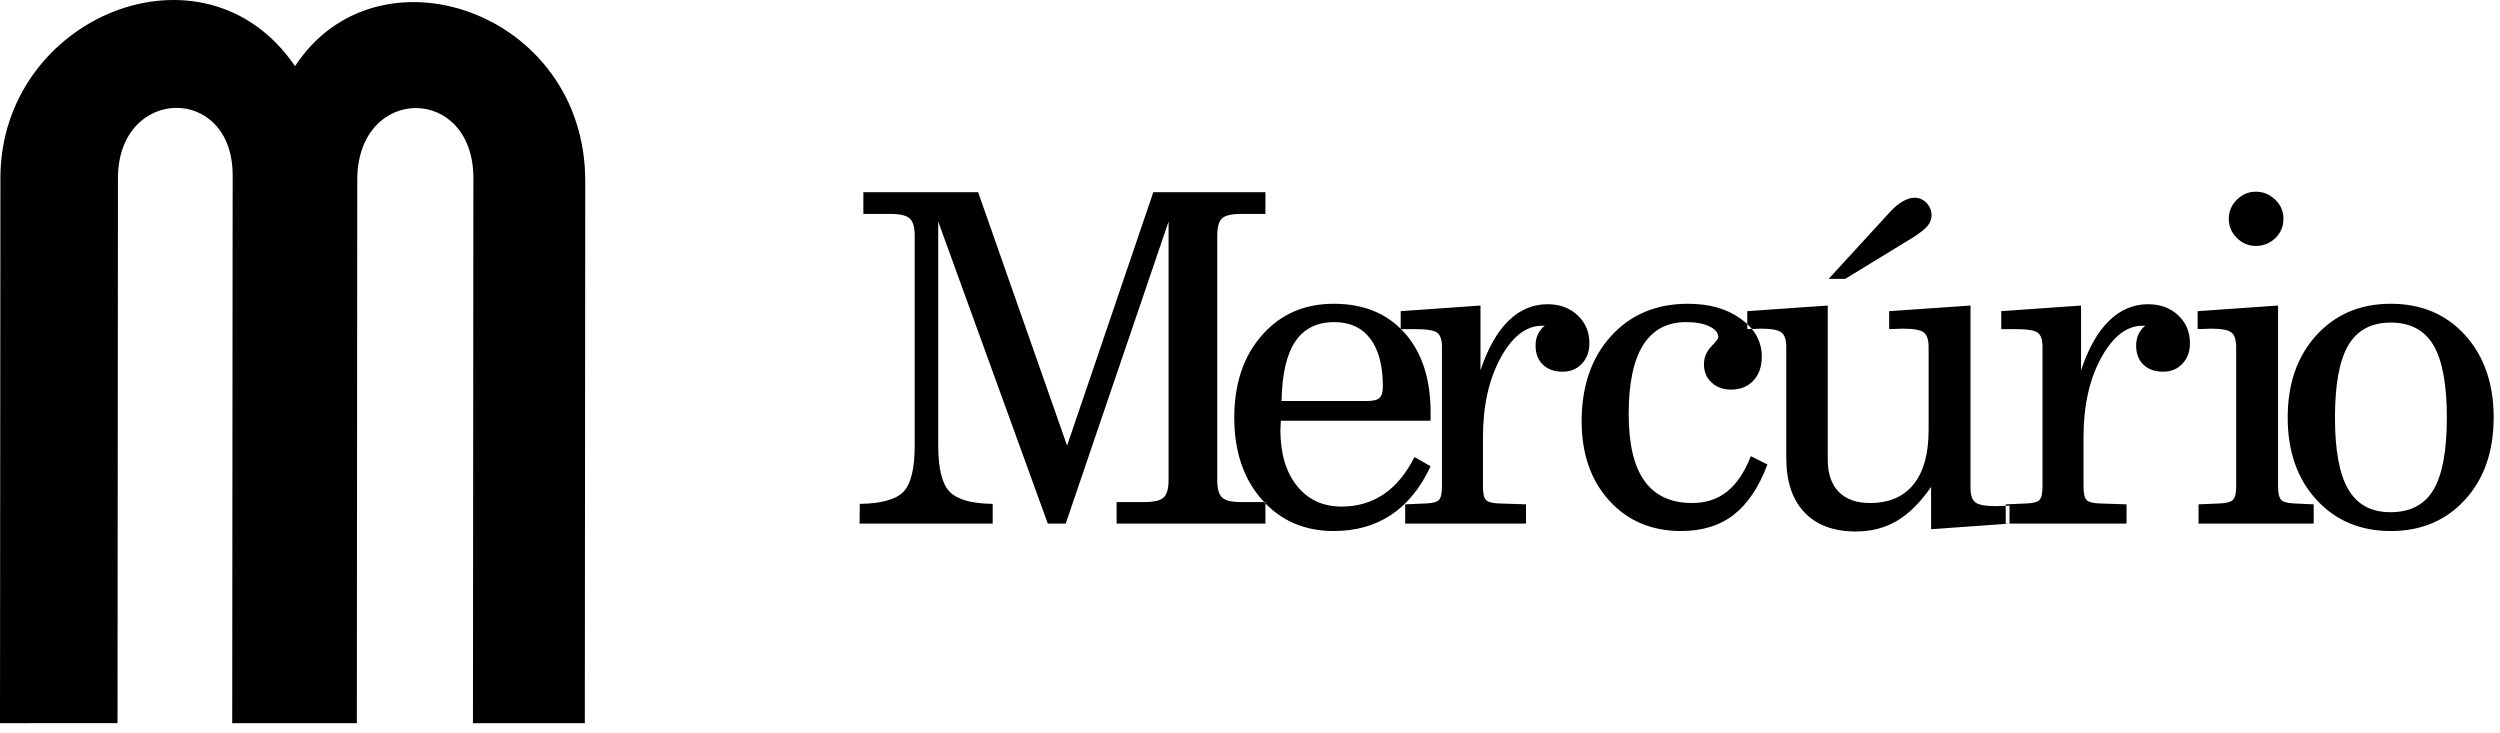 <svg width="225" height="66" viewBox="0 0 225 66" fill="none" xmlns="http://www.w3.org/2000/svg">
<path fill-rule="evenodd" clip-rule="evenodd" d="M210.147 37.583C210.147 34.598 210.549 32.429 211.35 31.072C212.151 29.713 213.42 29.032 215.171 29.032C216.932 29.032 218.212 29.713 219.012 31.072C219.813 32.429 220.216 34.598 220.216 37.583C220.216 40.573 219.813 42.737 219.012 44.079C218.212 45.427 216.921 46.098 215.129 46.098C213.41 46.098 212.151 45.416 211.35 44.048C210.549 42.685 210.147 40.532 210.147 37.583ZM205.892 37.583C205.892 40.625 206.754 43.088 208.474 44.968C210.194 46.852 212.429 47.792 215.171 47.792C217.913 47.792 220.144 46.852 221.858 44.968C223.572 43.088 224.429 40.625 224.429 37.583C224.429 34.531 223.577 32.063 221.869 30.173C220.159 28.284 217.928 27.339 215.171 27.339C212.429 27.339 210.194 28.284 208.474 30.173C206.754 32.063 205.892 34.531 205.892 37.583ZM203.022 17.254C203.693 17.254 204.276 17.492 204.773 17.972C205.263 18.447 205.511 19.02 205.511 19.692C205.511 20.379 205.269 20.956 204.782 21.426C204.297 21.896 203.708 22.134 203.022 22.134C202.361 22.134 201.788 21.891 201.308 21.406C200.827 20.926 200.59 20.352 200.59 19.692C200.59 19.036 200.827 18.462 201.308 17.982C201.788 17.497 202.361 17.254 203.022 17.254ZM197.869 47.125V45.391L199.831 45.308C200.399 45.282 200.781 45.174 200.972 44.978C201.163 44.781 201.256 44.384 201.256 43.779V31.232C201.256 30.576 201.107 30.137 200.812 29.915C200.517 29.692 199.914 29.579 198.995 29.579C198.891 29.579 198.7 29.585 198.431 29.6C198.163 29.615 197.946 29.62 197.787 29.62V28.004L205.026 27.498V43.779C205.026 44.384 205.119 44.781 205.3 44.978C205.48 45.174 205.863 45.282 206.44 45.308L208.232 45.391V47.125H197.869ZM187.516 43.779V39.36C187.516 36.535 188.043 34.154 189.096 32.218C190.155 30.282 191.398 29.316 192.835 29.316H193.077C192.825 29.502 192.623 29.755 192.474 30.065C192.324 30.37 192.252 30.715 192.252 31.092C192.252 31.82 192.468 32.393 192.907 32.817C193.346 33.241 193.94 33.452 194.694 33.452C195.391 33.452 195.969 33.215 196.419 32.734C196.868 32.259 197.095 31.645 197.095 30.891C197.095 29.879 196.744 29.042 196.037 28.377C195.329 27.711 194.426 27.38 193.326 27.38C191.993 27.38 190.816 27.886 189.793 28.893C188.771 29.9 187.94 31.381 187.294 33.334V27.498L180.112 28.004V29.62H181.341C182.42 29.62 183.102 29.724 183.391 29.936C183.68 30.142 183.825 30.576 183.825 31.232V43.779C183.825 44.394 183.737 44.797 183.561 44.988C183.386 45.174 183.019 45.282 182.451 45.308L180.515 45.391V47.125H191.389V45.391L188.89 45.308C188.321 45.282 187.955 45.174 187.781 44.988C187.604 44.797 187.516 44.394 187.516 43.779ZM164.58 25.097L170.147 19.025C170.508 18.638 170.881 18.333 171.257 18.116C171.634 17.904 171.986 17.796 172.306 17.796C172.724 17.796 173.085 17.951 173.385 18.261C173.69 18.571 173.84 18.937 173.84 19.371C173.84 19.717 173.721 20.037 173.488 20.326C173.251 20.615 172.801 20.972 172.146 21.385L166.073 25.097H164.58ZM180.856 47.125L173.798 47.631V43.821C172.843 45.205 171.825 46.222 170.741 46.867C169.657 47.513 168.417 47.834 167.019 47.834C165.03 47.834 163.486 47.26 162.396 46.109C161.307 44.957 160.765 43.331 160.765 41.218V31.232C160.765 30.576 160.615 30.137 160.321 29.915C160.027 29.692 159.417 29.579 158.503 29.579C158.384 29.579 158.183 29.585 157.909 29.6C157.636 29.615 157.414 29.62 157.254 29.62V28.004L164.498 27.498V41.378C164.498 42.627 164.829 43.594 165.485 44.265C166.145 44.937 167.08 45.271 168.288 45.271C170.013 45.271 171.324 44.709 172.223 43.588C173.127 42.462 173.576 40.836 173.576 38.698V31.232C173.576 30.576 173.426 30.137 173.132 29.915C172.838 29.692 172.218 29.579 171.273 29.579C171.154 29.579 170.953 29.585 170.679 29.6C170.406 29.615 170.183 29.62 170.024 29.62V28.004L177.345 27.498V43.898C177.345 44.558 177.495 44.998 177.79 45.22C178.084 45.441 178.693 45.551 179.607 45.551C179.726 45.551 179.927 45.545 180.201 45.531C180.475 45.52 180.697 45.509 180.856 45.509V47.125ZM159.067 41.801L157.575 41.053C157.023 42.478 156.31 43.537 155.447 44.234C154.58 44.926 153.526 45.271 152.287 45.271C150.382 45.271 148.951 44.611 148.002 43.284C147.056 41.962 146.581 39.953 146.581 37.263C146.581 34.506 147.015 32.434 147.882 31.057C148.75 29.677 150.035 28.991 151.745 28.991C152.618 28.991 153.32 29.12 153.851 29.373C154.384 29.63 154.647 29.962 154.647 30.365C154.647 30.473 154.43 30.751 154.002 31.201C153.573 31.651 153.356 32.177 153.356 32.786C153.356 33.457 153.584 34.005 154.043 34.428C154.497 34.852 155.086 35.064 155.799 35.064C156.63 35.064 157.301 34.794 157.802 34.258C158.308 33.721 158.561 32.998 158.561 32.099C158.561 30.741 157.936 29.605 156.686 28.702C155.437 27.793 153.847 27.339 151.926 27.339C149.065 27.339 146.752 28.309 144.991 30.25C143.23 32.198 142.348 34.748 142.348 37.909C142.348 40.852 143.179 43.237 144.836 45.06C146.499 46.883 148.652 47.792 151.301 47.792C153.196 47.792 154.777 47.306 156.031 46.331C157.29 45.354 158.303 43.847 159.067 41.801ZM133.467 43.779C133.467 44.394 133.555 44.797 133.73 44.988C133.905 45.174 134.272 45.282 134.841 45.308L137.34 45.391V47.125H126.466V45.391L128.402 45.308C128.97 45.282 129.336 45.174 129.512 44.988C129.687 44.797 129.775 44.394 129.775 43.779V31.232C129.775 30.576 129.63 30.142 129.34 29.936C129.053 29.724 128.371 29.62 127.292 29.62H126.062V28.004L133.244 27.498V33.334C133.89 31.381 134.723 29.9 135.744 28.893C136.766 27.886 137.944 27.38 139.276 27.38C140.376 27.38 141.279 27.711 141.988 28.377C142.694 29.042 143.046 29.879 143.046 30.891C143.046 31.645 142.818 32.259 142.369 32.734C141.92 33.215 141.342 33.452 140.645 33.452C139.891 33.452 139.297 33.241 138.858 32.817C138.419 32.393 138.202 31.82 138.202 31.092C138.202 30.715 138.274 30.37 138.424 30.065C138.575 29.755 138.775 29.502 139.028 29.316H138.786C137.35 29.316 136.106 30.282 135.047 32.218C133.994 34.154 133.467 36.535 133.467 39.36V43.779ZM115.277 37.867H128.754V37.118C128.754 34.092 127.974 31.707 126.415 29.962C124.855 28.211 122.727 27.339 120.037 27.339C117.389 27.339 115.235 28.284 113.574 30.173C111.915 32.063 111.084 34.531 111.084 37.583C111.084 40.625 111.915 43.088 113.574 44.968C115.235 46.852 117.389 47.792 120.037 47.792C122.031 47.792 123.755 47.306 125.212 46.331C126.672 45.354 127.855 43.898 128.754 41.962L127.303 41.136C126.549 42.627 125.624 43.743 124.53 44.483C123.43 45.22 122.17 45.592 120.746 45.592C119.062 45.592 117.724 44.972 116.733 43.738C115.736 42.498 115.235 40.82 115.235 38.693C115.235 38.6 115.246 38.461 115.256 38.28C115.271 38.099 115.277 37.96 115.277 37.867ZM115.339 36.091H123.007C123.586 36.091 123.972 35.998 124.164 35.807C124.359 35.621 124.457 35.275 124.457 34.779C124.457 32.91 124.081 31.48 123.327 30.484C122.573 29.487 121.494 28.991 120.079 28.991C118.52 28.991 117.348 29.574 116.568 30.747C115.789 31.913 115.38 33.695 115.339 36.091ZM84.44 19.938V40.067C84.44 42.153 84.782 43.546 85.459 44.249C86.14 44.957 87.43 45.323 89.341 45.349V47.125H77.361L77.382 45.349C79.304 45.323 80.609 44.962 81.296 44.27C81.983 43.579 82.324 42.179 82.324 40.067V21.229C82.324 20.461 82.175 19.938 81.88 19.666C81.586 19.392 81.008 19.252 80.144 19.252H77.703V17.295H88.03L96.038 40.108L103.799 17.295H113.889V19.252H111.689C110.843 19.252 110.275 19.387 109.985 19.655C109.696 19.923 109.552 20.451 109.552 21.229V43.191C109.552 43.97 109.696 44.503 109.985 44.776C110.275 45.049 110.843 45.188 111.689 45.188H113.889V47.125H100.494V45.188H102.973C103.851 45.188 104.434 45.049 104.729 44.776C105.023 44.503 105.173 43.97 105.173 43.191V19.938L95.914 47.125H94.303L84.44 19.938Z" fill="black"/>
<path fill-rule="evenodd" clip-rule="evenodd" d="M0 65.087L0.038 16.005C0.049 1.476 18.407 -6.028 26.554 5.958C33.955 -5.38 52.685 1.007 52.672 16.3L52.634 65.087H42.566L42.605 16.038C42.611 7.627 32.288 7.618 32.154 16.029L32.116 65.087H20.9L20.939 15.766C20.945 7.61 10.75 7.73 10.616 15.885L10.577 65.079" fill="black"/>
</svg>
